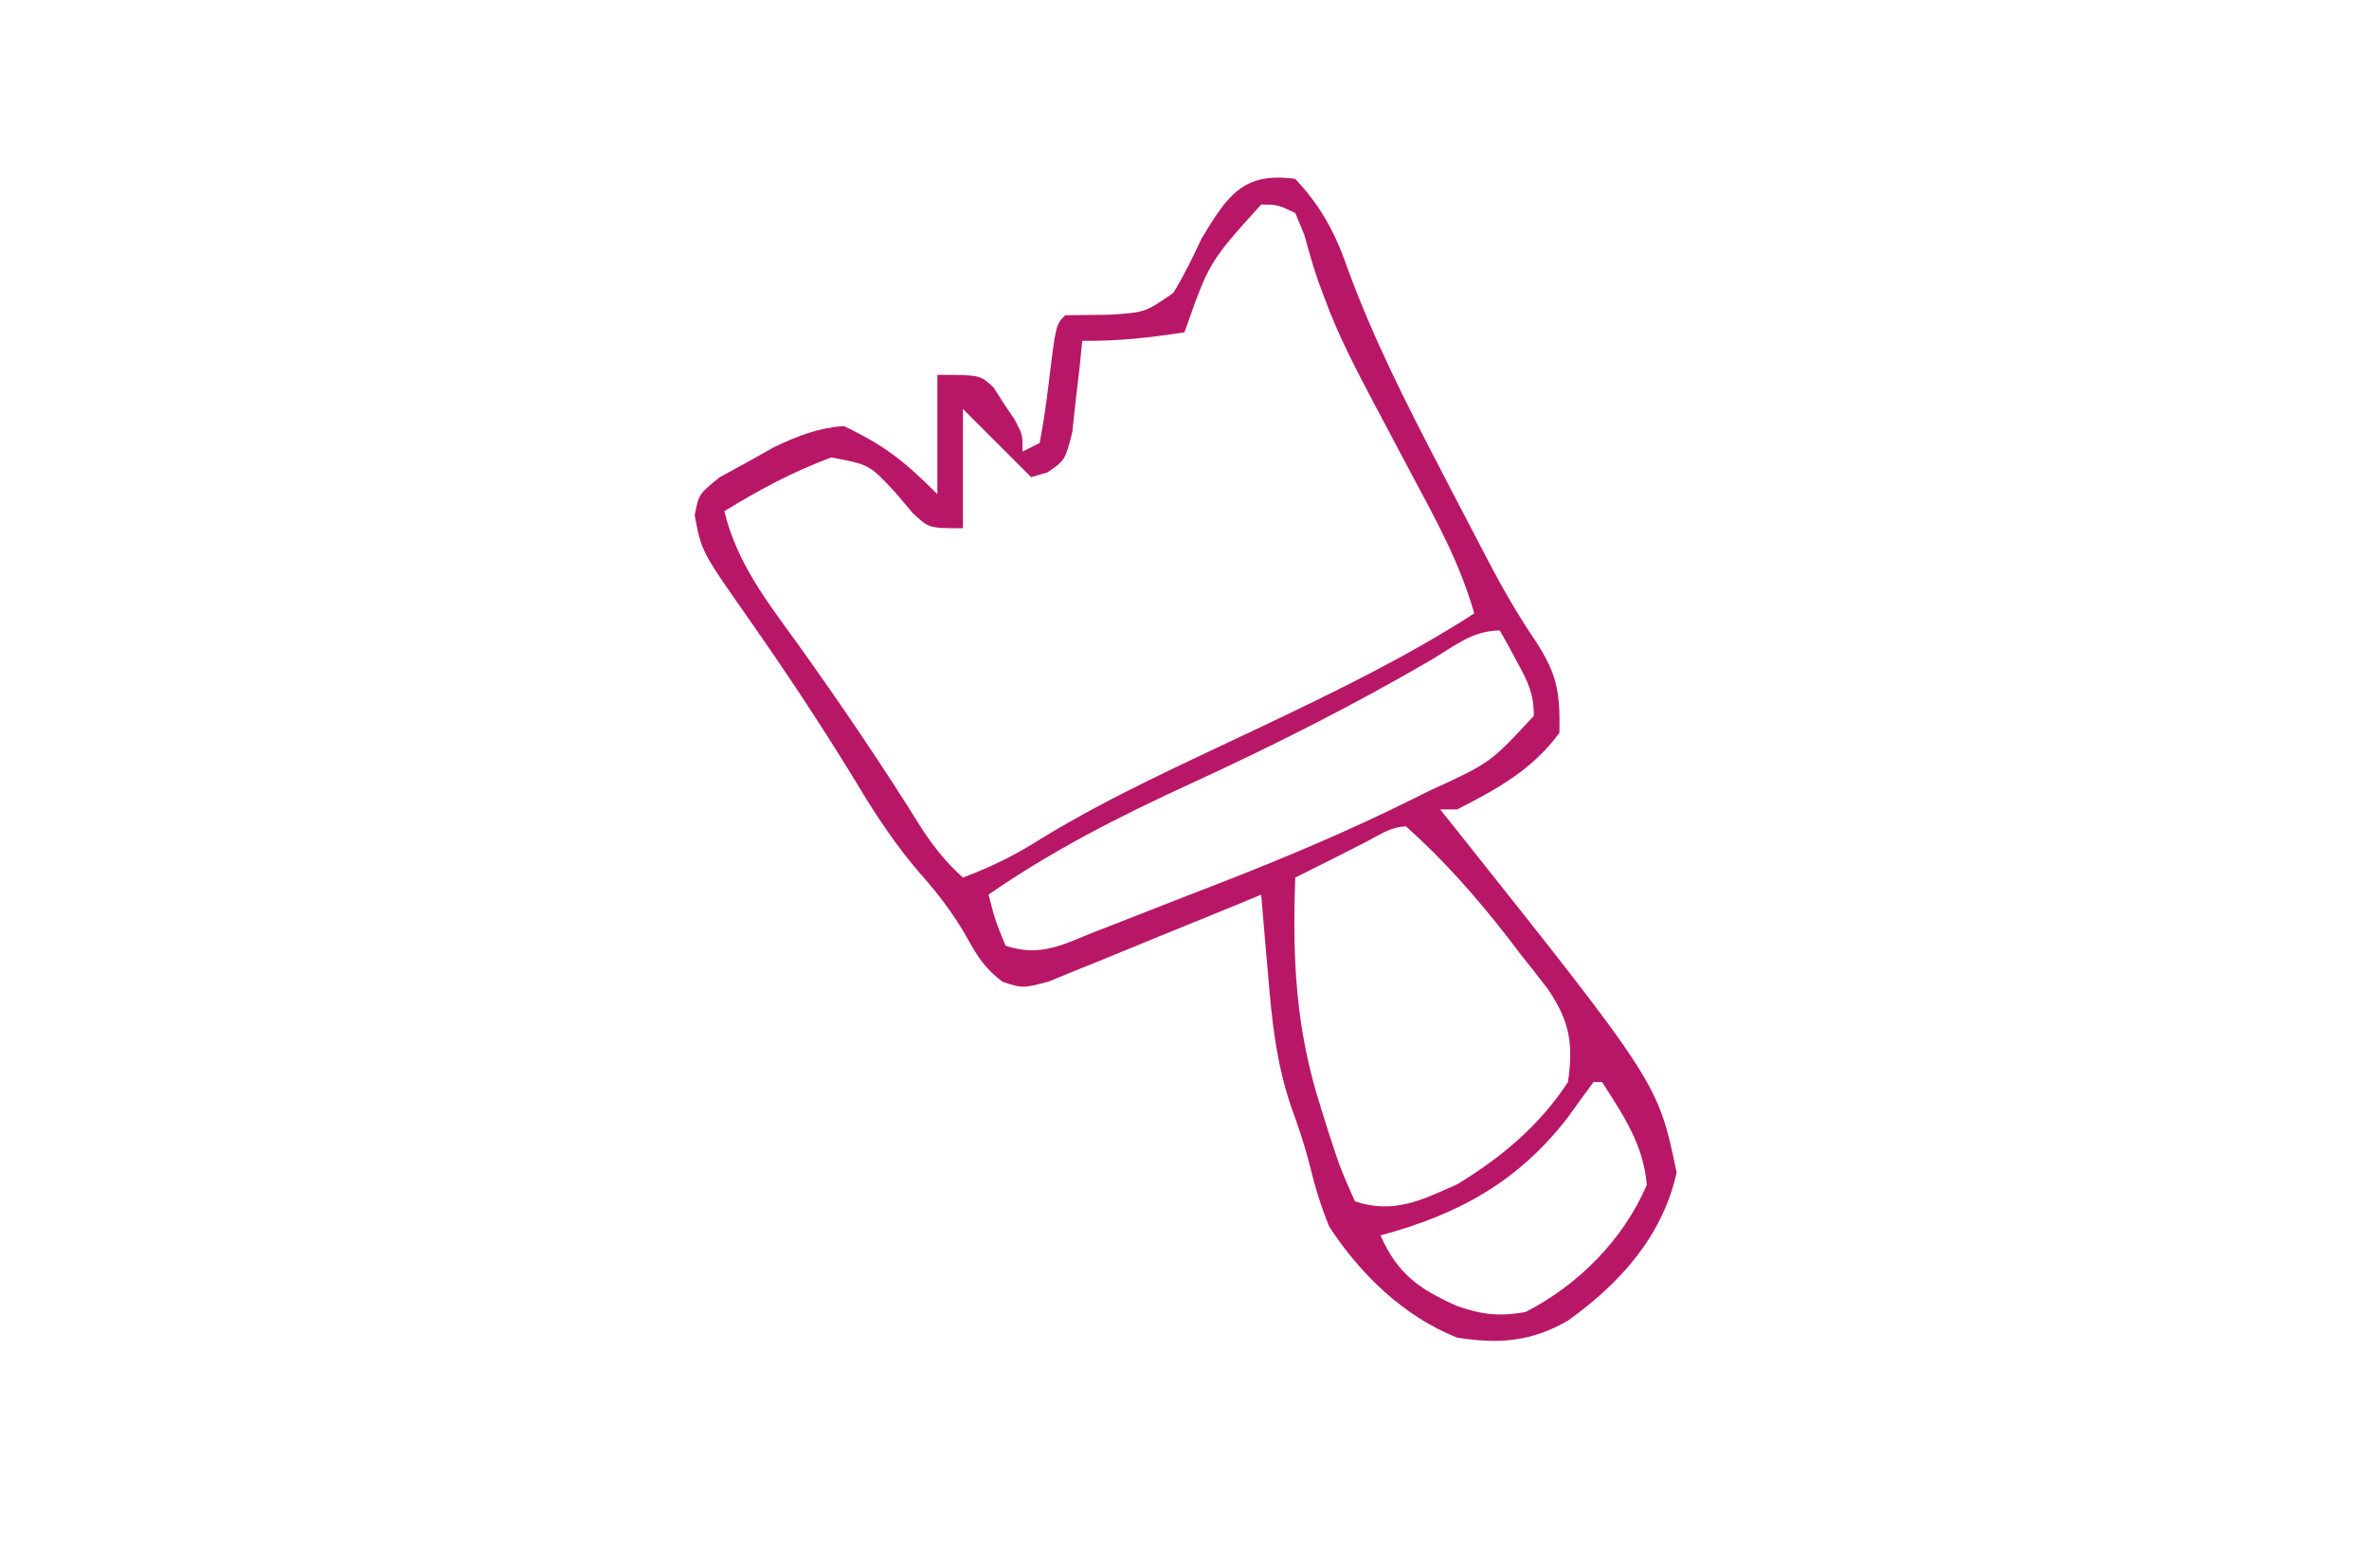 <?xml version="1.0" encoding="UTF-8"?> <svg xmlns="http://www.w3.org/2000/svg" width="278" height="184" viewBox="0 0 278 184" fill="none"> <path d="M152 21C155.142 24.355 156.765 27.496 158.25 31.812C161.225 39.876 165.039 47.388 169 55C169.388 55.75 169.776 56.5 170.176 57.272C171.361 59.56 172.554 61.843 173.75 64.125C174.114 64.823 174.479 65.522 174.854 66.241C176.512 69.372 178.204 72.3 180.199 75.238C182.774 79.187 183.075 81.291 183 86C179.855 90.324 175.686 92.613 171 95C170.34 95 169.68 95 169 95C169.678 95.848 170.356 96.696 171.055 97.57C194.584 127.155 194.584 127.155 196.75 137.625C195.086 145.113 190.103 150.622 184 155C179.673 157.49 175.899 157.768 171 157C164.729 154.512 159.661 149.584 156 144C155.018 141.611 154.306 139.294 153.703 136.785C153.096 134.38 152.341 132.17 151.496 129.844C149.774 124.756 149.239 119.77 148.812 114.437C148.731 113.524 148.649 112.611 148.564 111.67C148.367 109.447 148.179 107.224 148 105C147.173 105.344 146.345 105.687 145.493 106.041C142.419 107.31 139.34 108.564 136.257 109.809C134.924 110.351 133.593 110.898 132.265 111.451C130.354 112.245 128.436 113.019 126.516 113.789C124.787 114.496 124.787 114.496 123.024 115.217C120 116 120 116 117.672 115.244C115.708 113.783 114.809 112.45 113.625 110.312C112.045 107.477 110.271 105.117 108.129 102.695C105.083 99.204 102.684 95.531 100.312 91.562C96.284 84.958 92.028 78.557 87.579 72.229C82.329 64.722 82.329 64.722 81.519 60.484C82 58 82 58 84.449 56.016C85.518 55.433 86.587 54.85 87.688 54.25C88.743 53.657 89.799 53.064 90.887 52.453C93.721 51.13 95.895 50.255 99 50C103.815 52.281 106.133 54.133 110 58C110 53.38 110 48.76 110 44C115 44 115 44 116.582 45.461C116.988 46.093 117.394 46.724 117.812 47.375C118.441 48.315 118.441 48.315 119.082 49.273C120 51 120 51 120 53C120.66 52.67 121.32 52.34 122 52C122.443 49.682 122.781 47.343 123.062 45C123.905 38.095 123.905 38.095 125 37C126.75 36.974 128.5 36.954 130.25 36.937C134.407 36.661 134.407 36.661 137.699 34.367C138.949 32.292 139.988 30.2 141 28C143.972 23.103 145.806 20.115 152 21ZM148 24C141.887 30.773 141.887 30.773 139 39C134.949 39.635 131.097 40.056 127 40C126.902 40.987 126.804 41.975 126.703 42.992C126.554 44.273 126.404 45.555 126.25 46.875C126.111 48.151 125.972 49.427 125.828 50.742C125 54 125 54 122.922 55.445C122.288 55.628 121.653 55.811 121 56C118.333 53.333 115.667 50.667 113 48C113 52.62 113 57.24 113 62C109 62 109 62 107.105 60.215C106.473 59.463 105.84 58.712 105.188 57.937C102.043 54.534 102.043 54.534 97.562 53.687C93.074 55.341 89.069 57.5 85 60C86.494 66.093 89.942 70.509 93.562 75.5C98.677 82.659 103.585 89.877 108.23 97.348C109.692 99.538 111.049 101.254 113 103C116.332 101.751 119.228 100.325 122.219 98.406C130.409 93.407 139.186 89.503 147.841 85.386C156.463 81.277 164.956 77.186 173 72C171.332 66.079 168.448 60.894 165.562 55.5C164.584 53.656 163.606 51.813 162.629 49.969C162.171 49.105 161.713 48.241 161.24 47.352C159.106 43.305 157.006 39.303 155.438 35C155.187 34.328 154.937 33.657 154.68 32.965C154.065 31.188 153.557 29.376 153.062 27.562C152.712 26.717 152.361 25.871 152 25C149.968 24.031 149.968 24.031 148 24ZM167.875 77.5C158.697 82.846 149.244 87.603 139.594 92.035C131.295 95.849 123.537 99.791 116 105C116.775 107.991 116.775 107.991 118 111C122.12 112.373 124.748 110.846 128.605 109.316C129.362 109.023 130.119 108.73 130.899 108.428C132.511 107.801 134.12 107.169 135.728 106.533C138.129 105.586 140.535 104.656 142.943 103.728C150.713 100.705 158.336 97.495 165.801 93.777C166.761 93.299 166.761 93.299 167.741 92.812C174.892 89.538 174.892 89.538 179.996 84.016C180.001 81.449 179.295 79.991 178.062 77.75C177.682 77.043 177.302 76.337 176.91 75.609C176.61 75.078 176.309 74.547 176 74C172.784 74 170.613 75.878 167.875 77.5ZM160.188 98.875C159.5 99.223 158.813 99.571 158.105 99.93C157.063 100.459 157.063 100.459 156 101C154.667 101.667 153.334 102.334 152 103C151.647 112.576 152.046 120.8 155 130C155.325 131.04 155.65 132.08 155.984 133.152C157.296 137.158 157.296 137.158 159 141C163.527 142.509 166.748 140.902 171 139C176.186 135.857 180.679 132.085 184 127C184.672 122.465 184.161 119.772 181.621 116.062C180.577 114.695 179.515 113.341 178.438 112C177.667 110.991 177.667 110.991 176.881 109.961C173.273 105.317 169.397 100.918 165 97C163.225 97 161.744 98.084 160.188 98.875ZM187 127C185.983 128.362 184.987 129.74 184 131.125C178.151 138.717 171.157 142.532 162 145C164.027 149.561 166.55 151.299 170.949 153.269C173.882 154.314 175.923 154.535 179 154C185.193 150.838 190.517 145.486 193.25 139.062C192.867 134.372 190.508 130.905 188 127C187.67 127 187.34 127 187 127Z" fill="#B81767"></path> </svg> 